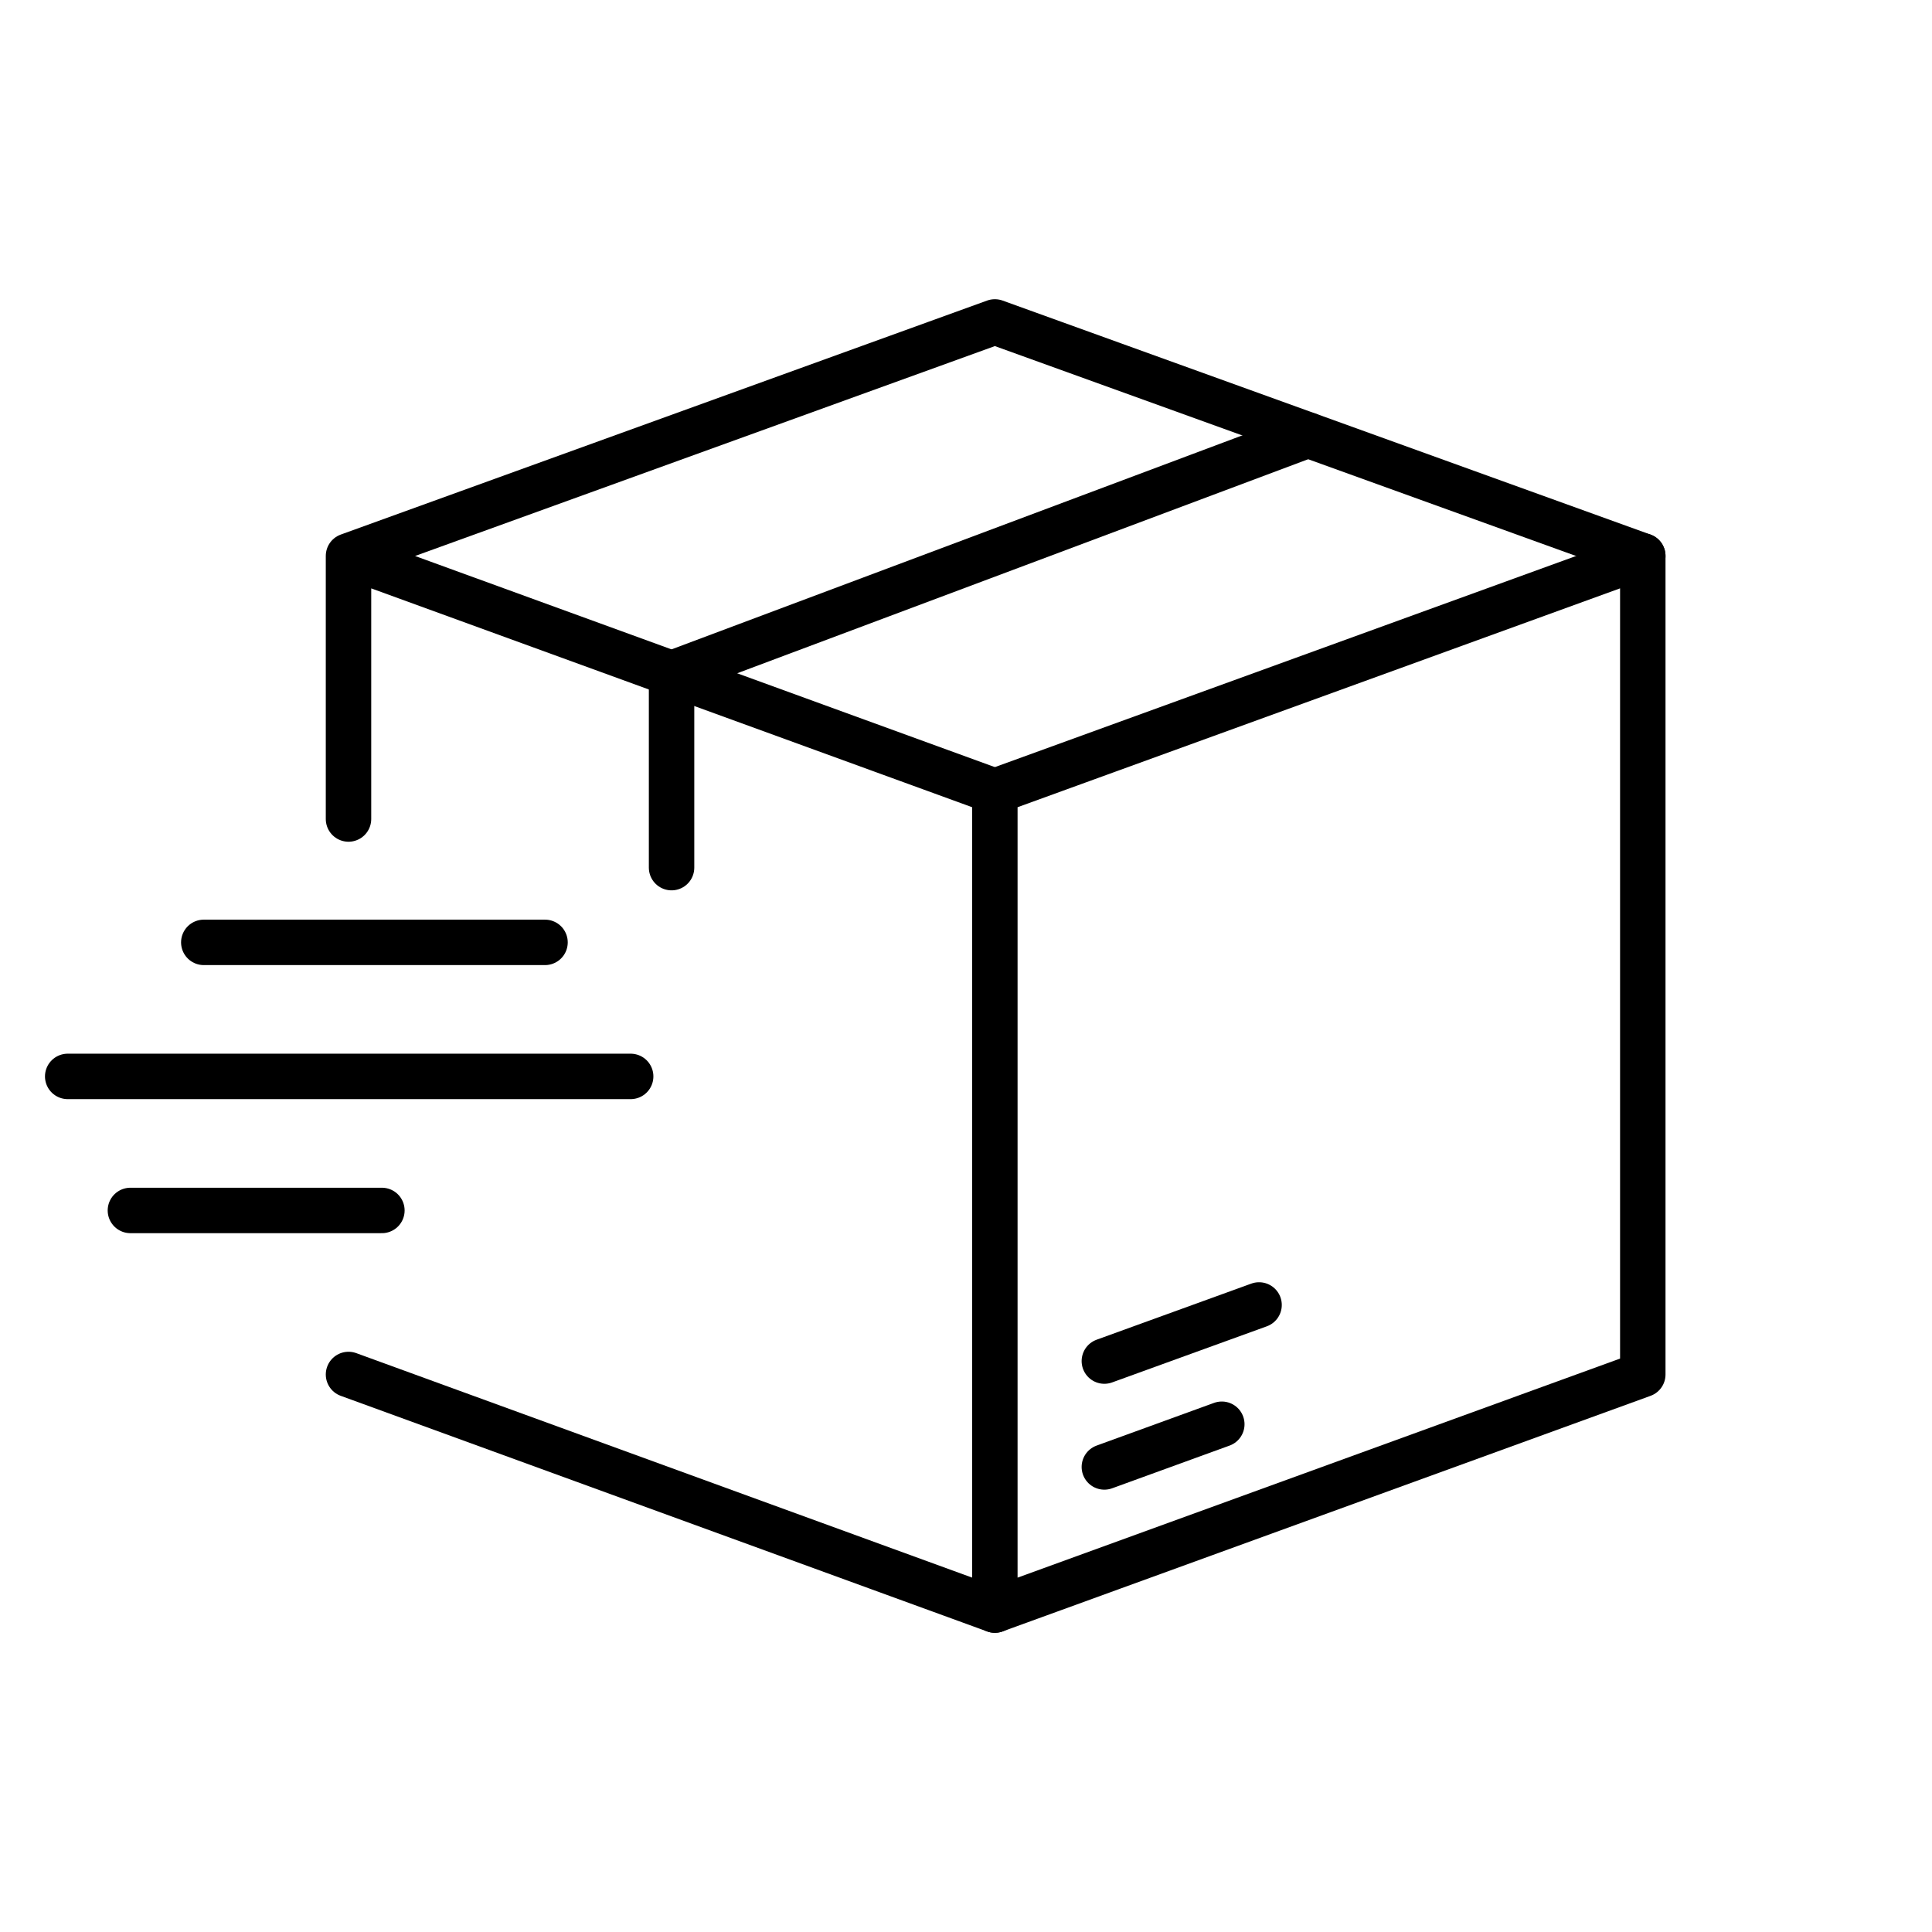 <svg xmlns="http://www.w3.org/2000/svg" viewBox="0 0 85.04 85.04" fill="none" stroke="#000" stroke-linejoin="round" stroke-width="2" xmlns:v="https://vecta.io/nano"><path d="M72.31 60.5L43.79 70.87V34.83l28.52-10.36V60.5z"/><g stroke-linecap="round"><path d="M15.34 60.5l28.45 10.37m0-36.04L15.34 24.47v11.58m0-11.58l28.45-10.3 28.52 10.3"/><path d="M29.56 38.19v-8.54l28.01-10.5M8.97 41.48h15.02M5.74 53.28h11.07m-13.83-5.9h24.78m20.85 17.19l5.17-1.88m-5.17-2.78l6.81-2.47"/></g></svg>